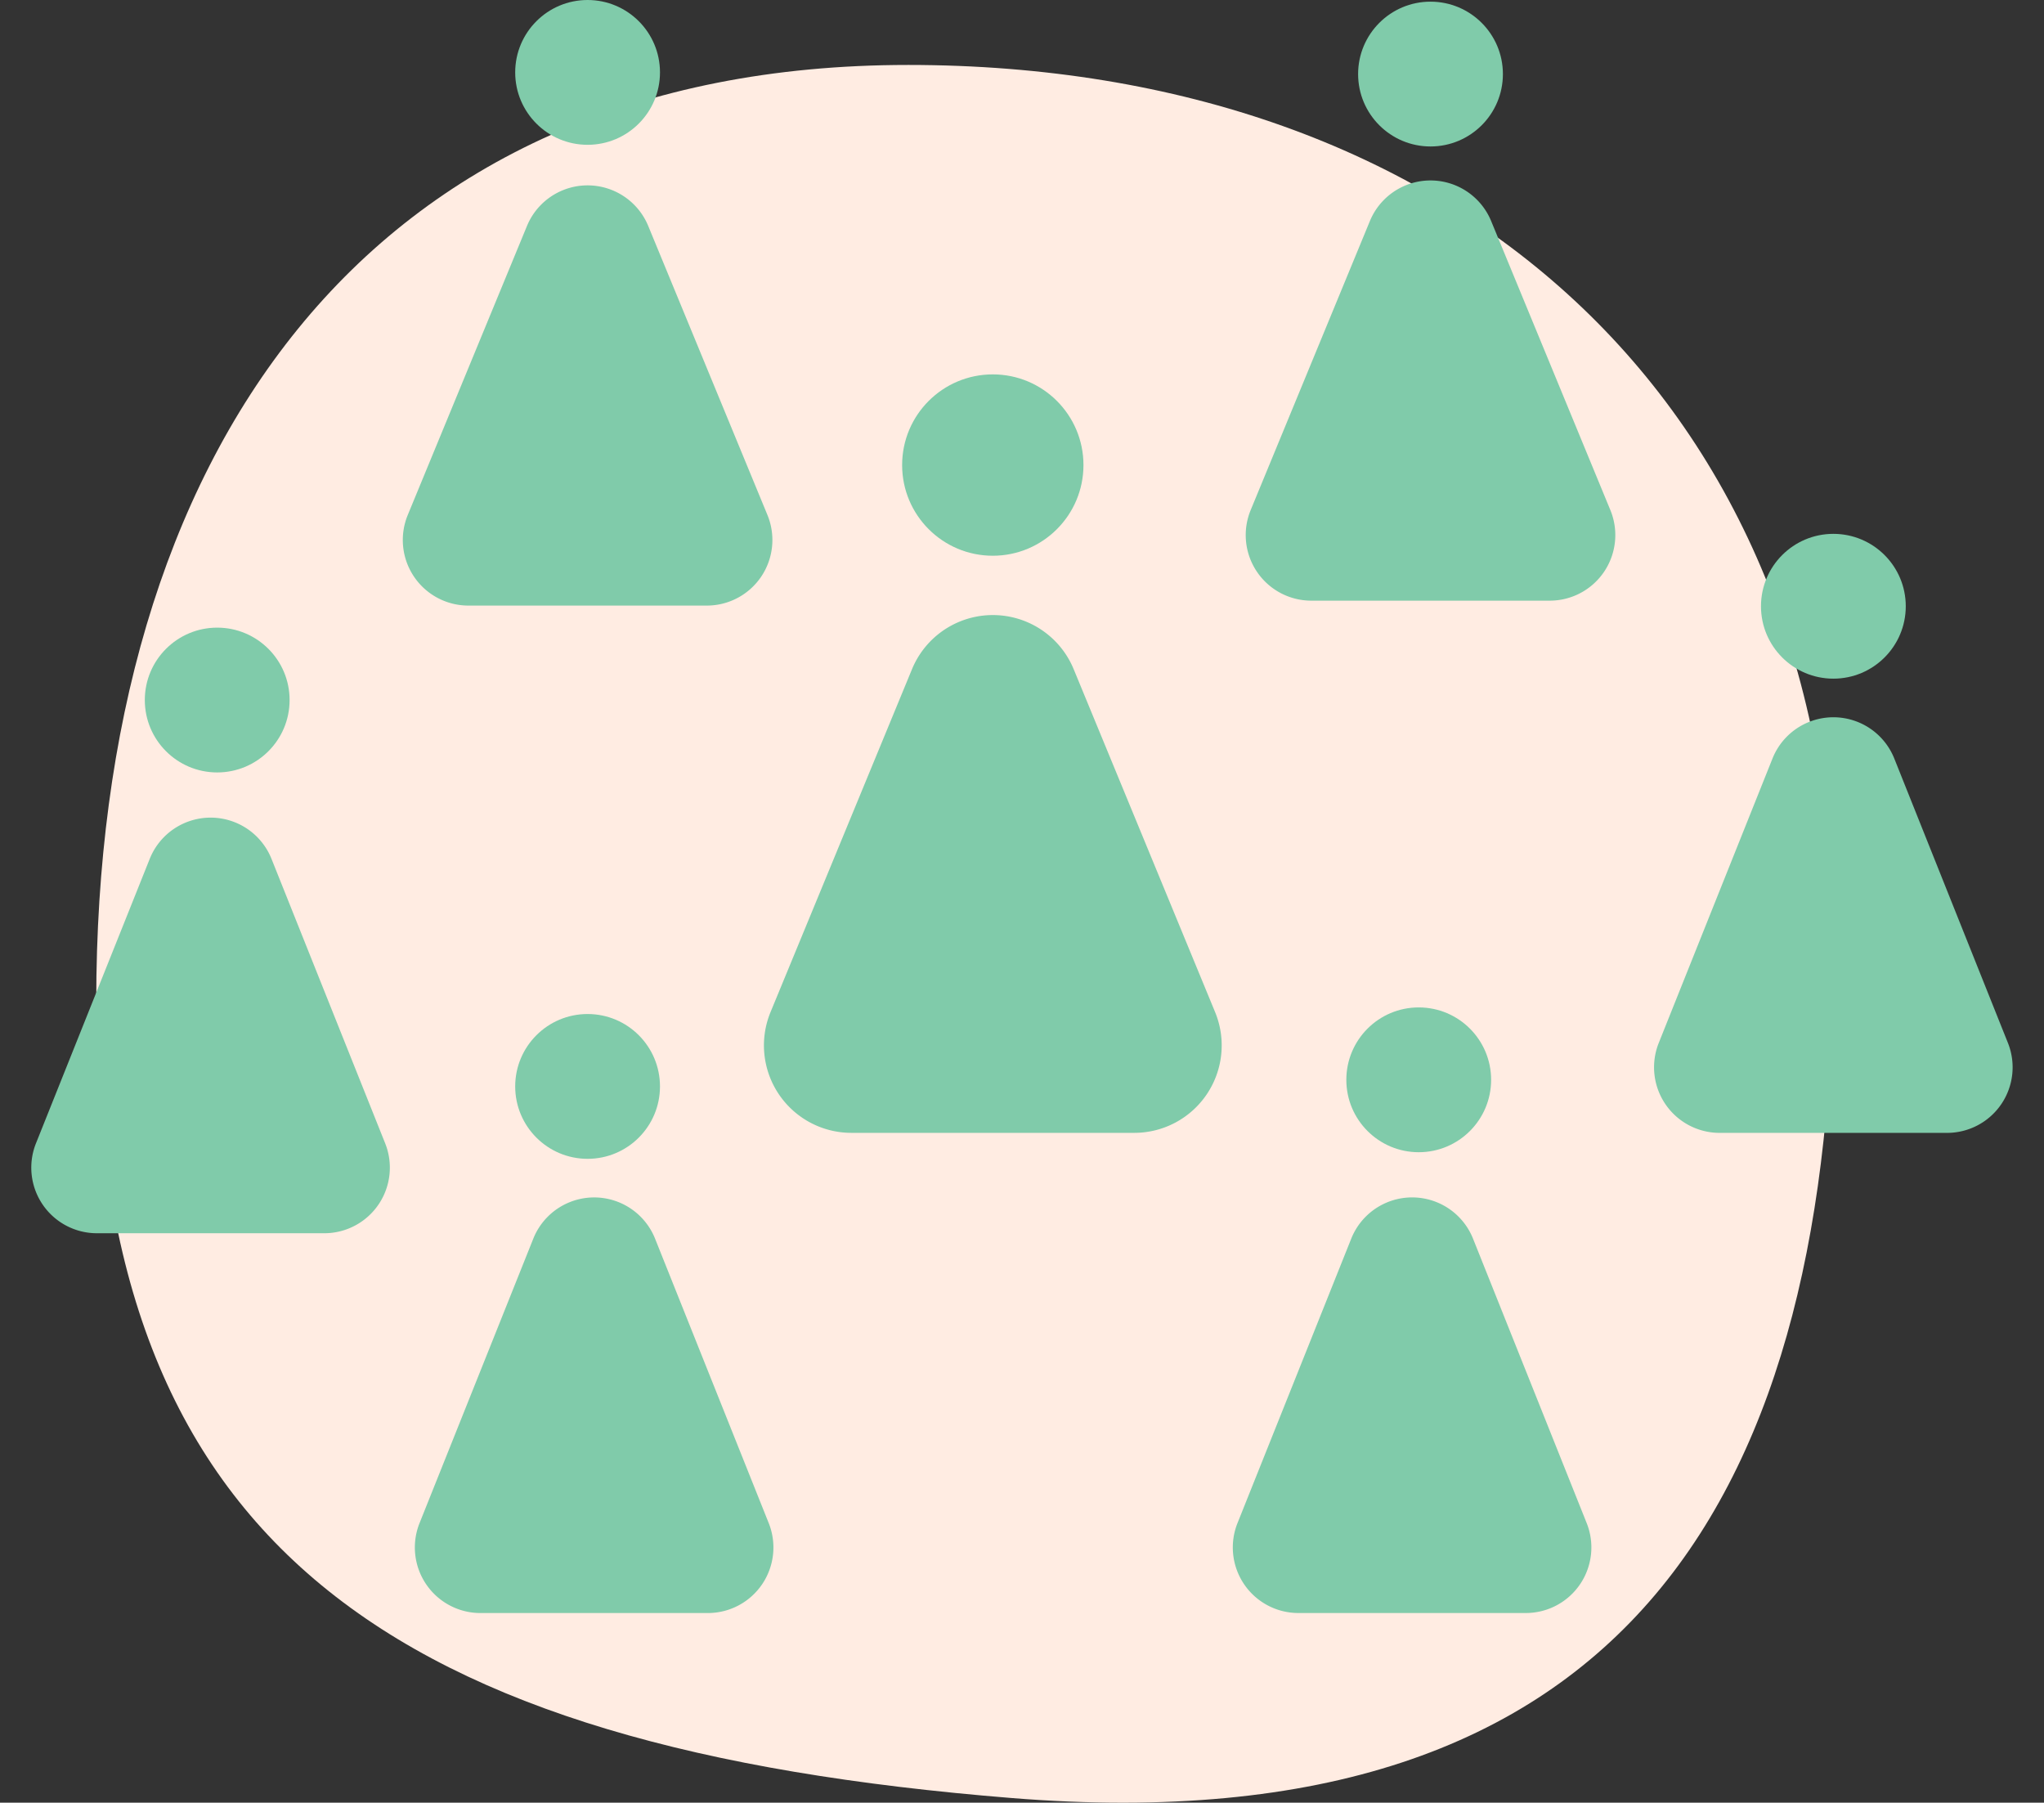 <svg height="82.463" viewBox="0 0 93.512 82.463" width="93.512" xmlns="http://www.w3.org/2000/svg"><rect x="0" y="0" width="93.512" height="82.463" fill="#333333" stroke="none"/><path d="m39.972 4.063c24.914 0 42.331 15.355 42.331 40.27s-9.2 41.294-37.586 39.01-41.888-11.537-41.888-36.451 12.229-42.829 37.143-42.829z" fill="#ffece2" transform="translate(1.574 -1.092)"/><g fill="#80cbaa"><path d="m7.164 6.723a3 3 0 0 1 5.547 0l5.454 13.222a3 3 0 0 1 -2.773 4.144h-10.909a3 3 0 0 1 -2.773-4.144z" transform="translate(55.508 3.388)"/><ellipse cx="65.445" cy="3.388" rx="3.312" ry="3.312"/><path d="m6.85 6.964a3 3 0 0 1 5.571 0l5.2 13.012a3 3 0 0 1 -2.781 4.114h-10.409a3 3 0 0 1 -2.785-4.114z" transform="translate(74.241 27.733)"/><ellipse cx="83.876" cy="27.733" rx="3.312" ry="3.312"/><path d="m6.85 6.964a3 3 0 0 1 5.571 0l5.2 13.012a3 3 0 0 1 -2.781 4.114h-10.409a3 3 0 0 1 -2.785-4.114z" transform="translate(17.548 49.698)"/><ellipse cx="26.882" cy="49.698" rx="3.312" ry="3.312"/><path d="m7.164 6.723a3 3 0 0 1 5.547 0l5.454 13.222a3 3 0 0 1 -2.773 4.144h-10.909a3 3 0 0 1 -2.773-4.144z" transform="translate(16.945 3.613)"/><ellipse cx="26.882" cy="3.312" rx="3.312" ry="3.312"/><path d="m8.747 8.964a4 4 0 0 1 7.4 0l6.468 15.681a4 4 0 0 1 -3.7 5.525h-12.938a4 4 0 0 1 -3.7-5.525z" transform="translate(32.975 21.652)"/><ellipse cx="45.42" cy="21.274" rx="4.148" ry="4.148"/><path d="m6.85 6.964a3 3 0 0 1 5.571 0l5.2 13.012a3 3 0 0 1 -2.781 4.114h-10.409a3 3 0 0 1 -2.785-4.114z" transform="translate(54.969 49.697)"/><ellipse cx="64.906" cy="49.396" rx="3.312" ry="3.312"/><path d="m6.85 6.964a3 3 0 0 1 5.571 0l5.2 13.012a3 3 0 0 1 -2.781 4.114h-10.409a3 3 0 0 1 -2.785-4.114z" transform="translate(0 32.324)"/><ellipse cx="9.937" cy="32.023" rx="3.312" ry="3.312"/></g></svg>